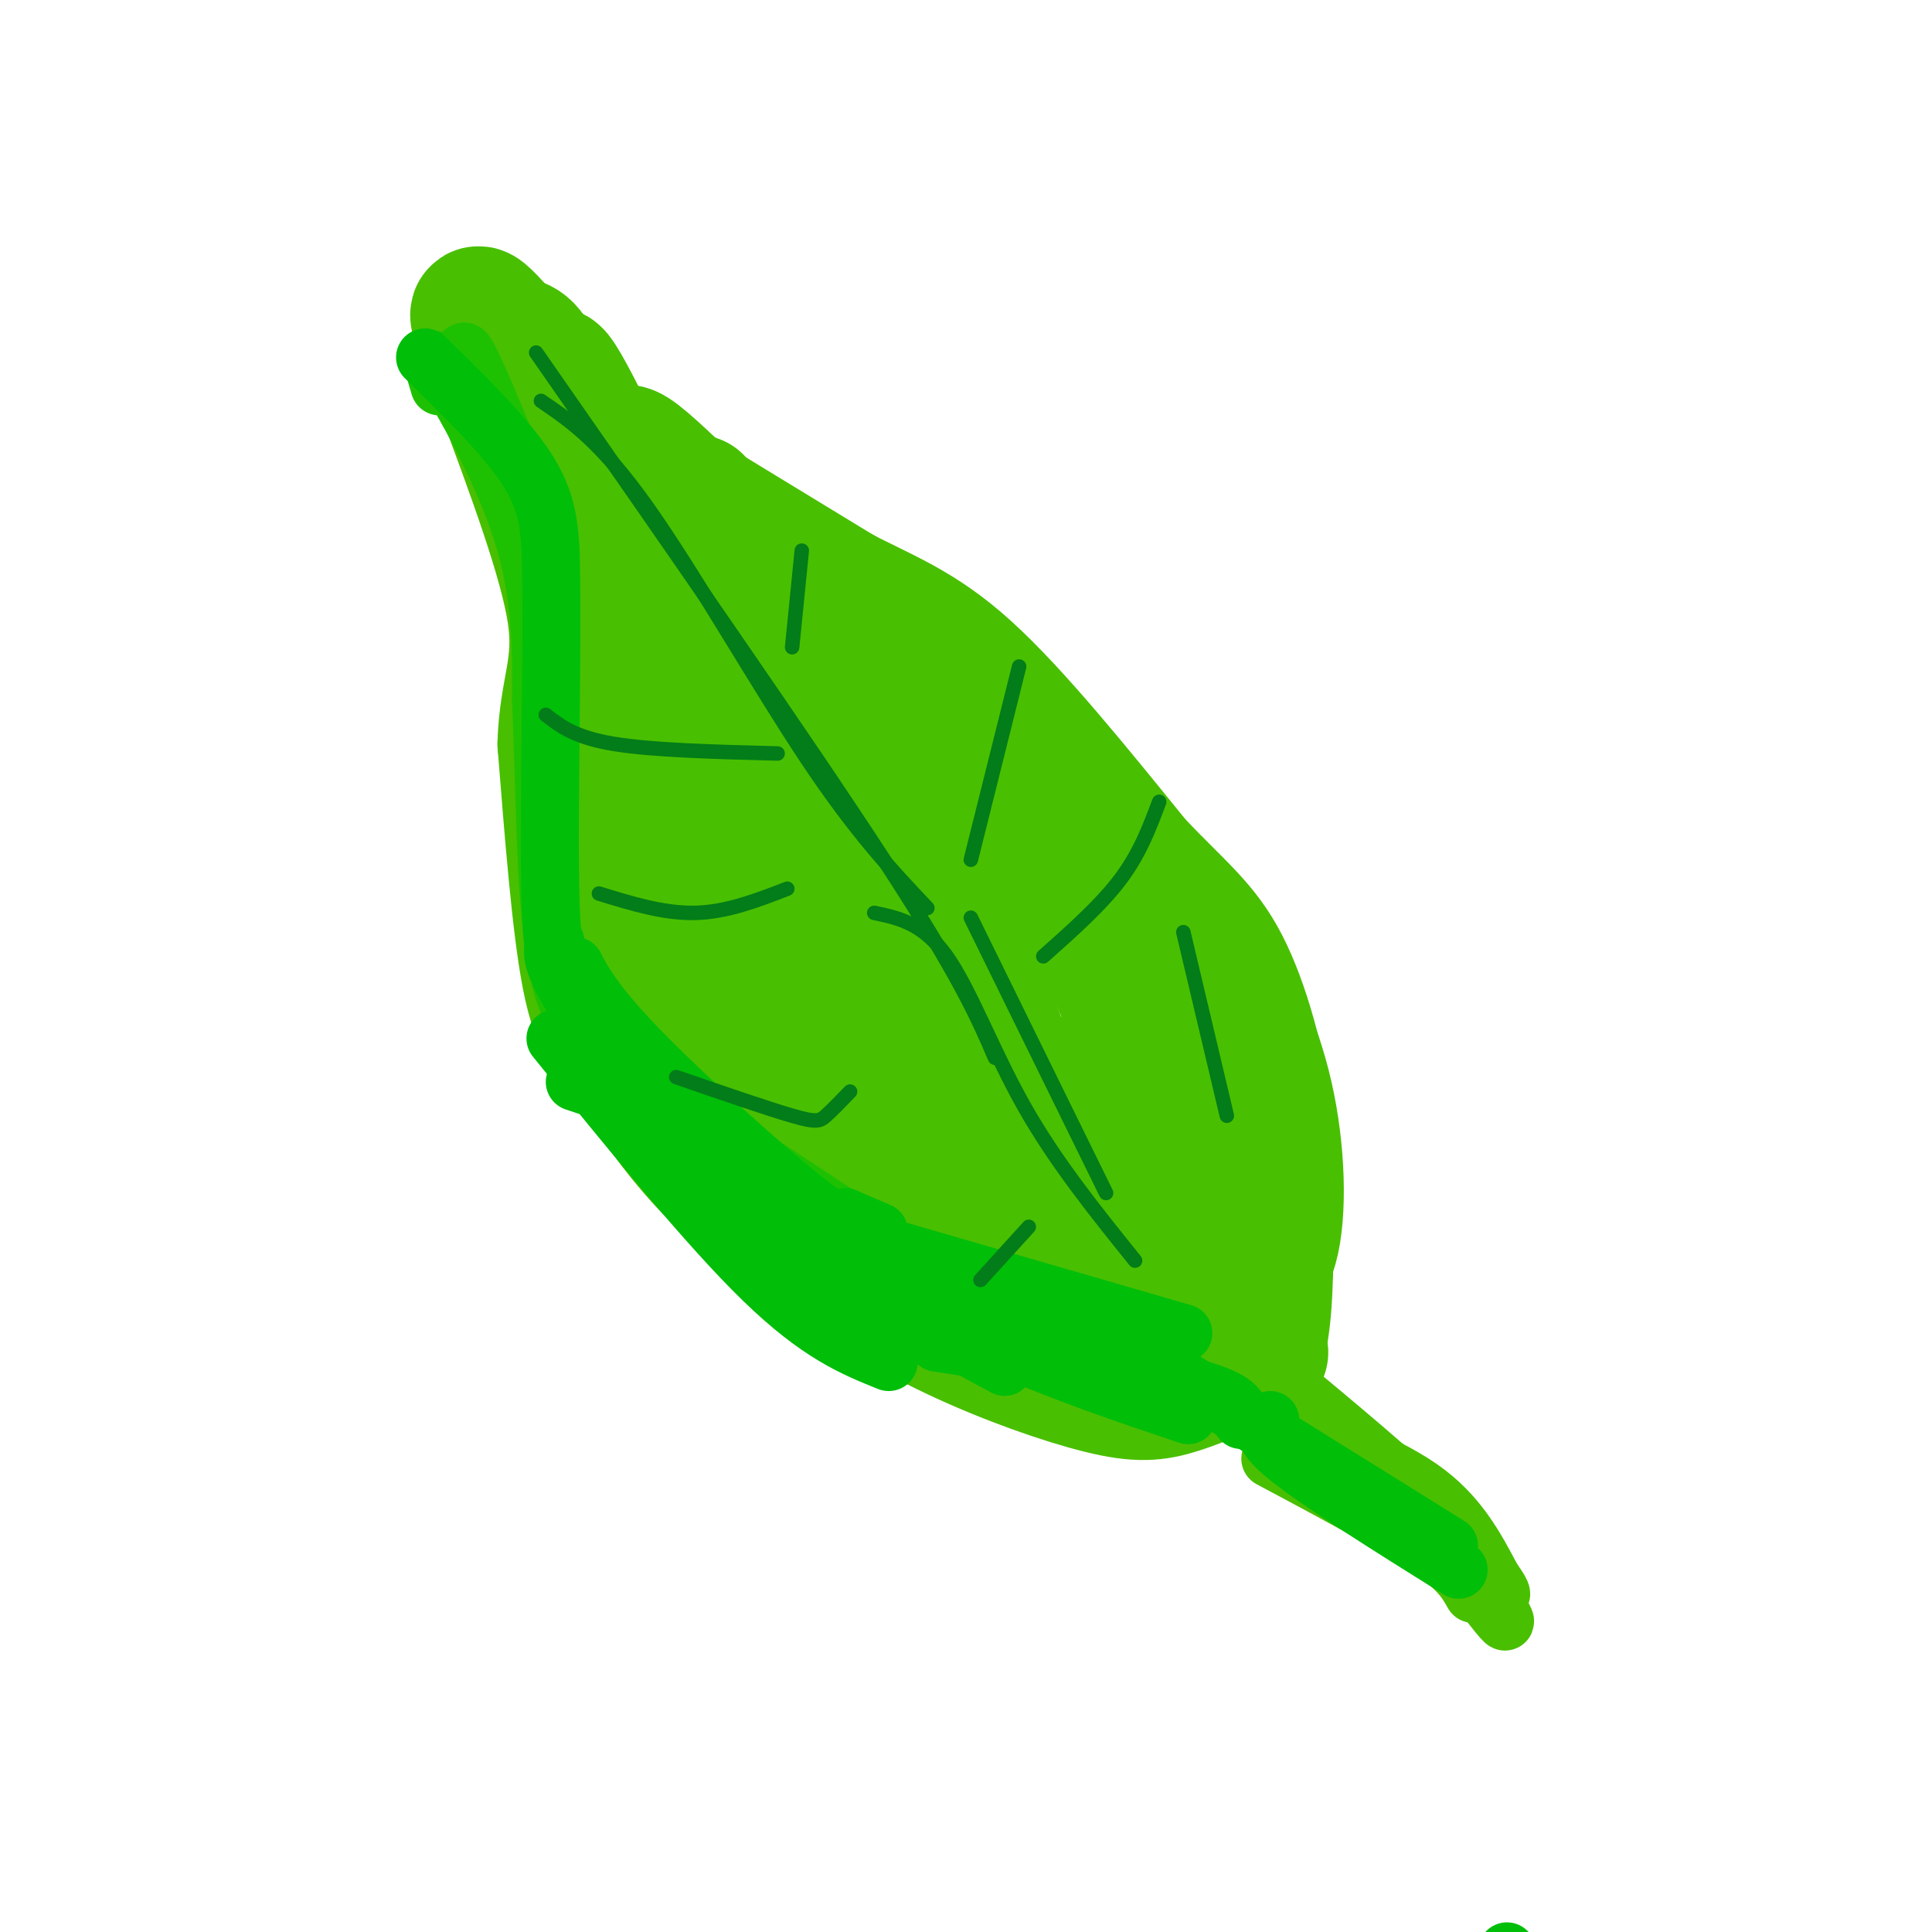 <svg viewBox='0 0 400 400' version='1.1' xmlns='http://www.w3.org/2000/svg' xmlns:xlink='http://www.w3.org/1999/xlink'><g fill='none' stroke='#49BF01' stroke-width='28' stroke-linecap='round' stroke-linejoin='round'><path d='M261,280c-6.089,2.732 -12.179,5.464 -17,7c-4.821,1.536 -8.375,1.875 -16,0c-7.625,-1.875 -19.321,-5.964 -30,-11c-10.679,-5.036 -20.339,-11.018 -30,-17'/><path d='M168,259c-9.340,-6.352 -17.689,-13.734 -24,-21c-6.311,-7.266 -10.584,-14.418 -14,-19c-3.416,-4.582 -5.976,-6.595 -8,-17c-2.024,-10.405 -3.512,-29.203 -5,-48'/><path d='M117,154c0.333,-11.378 3.667,-15.822 2,-27c-1.667,-11.178 -8.333,-29.089 -15,-47'/><path d='M104,80c-3.711,-10.911 -5.489,-14.689 -5,-15c0.489,-0.311 3.244,2.844 6,6'/><path d='M105,71c1.822,0.711 3.378,-0.511 6,5c2.622,5.511 6.311,17.756 10,30'/><path d='M121,106c7.833,12.000 22.417,27.000 37,42'/><path d='M158,148c7.267,9.467 6.933,12.133 9,15c2.067,2.867 6.533,5.933 11,9'/><path d='M178,172c3.167,2.667 5.583,4.833 8,7'/><path d='M144,104c-1.173,-0.464 -2.345,-0.929 -3,0c-0.655,0.929 -0.792,3.250 2,5c2.792,1.750 8.512,2.929 15,7c6.488,4.071 13.744,11.036 21,18'/><path d='M179,134c6.467,3.556 12.133,3.444 23,13c10.867,9.556 26.933,28.778 43,48'/><path d='M245,195c7.968,8.251 6.386,4.879 8,8c1.614,3.121 6.422,12.733 9,24c2.578,11.267 2.925,24.187 1,31c-1.925,6.813 -6.121,7.518 -12,8c-5.879,0.482 -13.439,0.741 -21,1'/><path d='M230,267c-10.627,-0.474 -26.694,-2.158 -37,-7c-10.306,-4.842 -14.852,-12.842 -24,-29c-9.148,-16.158 -22.900,-40.474 -31,-58c-8.100,-17.526 -10.550,-28.263 -13,-39'/><path d='M125,134c-2.965,-9.115 -3.877,-12.402 -3,-18c0.877,-5.598 3.544,-13.507 5,-18c1.456,-4.493 1.702,-5.569 5,-3c3.298,2.569 9.649,8.785 16,15'/><path d='M148,110c11.156,12.956 31.044,37.844 38,47c6.956,9.156 0.978,2.578 -5,-4'/><path d='M181,153c-8.378,-10.756 -26.822,-35.644 -25,-29c1.822,6.644 23.911,44.822 46,83'/><path d='M202,207c7.667,13.833 3.833,6.917 0,0'/><path d='M171,204c0.000,0.000 0.000,-1.000 0,-1'/><path d='M154,168c-2.512,-4.310 -5.024,-8.619 -4,-3c1.024,5.619 5.583,21.167 8,31c2.417,9.833 2.690,13.952 10,20c7.310,6.048 21.655,14.024 36,22'/><path d='M204,238c6.263,2.719 3.921,-1.484 5,-3c1.079,-1.516 5.578,-0.344 -1,-14c-6.578,-13.656 -24.232,-42.138 -27,-53c-2.768,-10.862 9.352,-4.103 16,0c6.648,4.103 7.824,5.552 9,7'/><path d='M206,175c6.399,5.305 17.895,15.068 24,25c6.105,9.932 6.818,20.031 5,26c-1.818,5.969 -6.168,7.806 -10,9c-3.832,1.194 -7.147,1.745 -14,1c-6.853,-0.745 -17.244,-2.784 -25,-6c-7.756,-3.216 -12.878,-7.608 -18,-12'/><path d='M168,218c-5.740,-6.914 -11.091,-18.198 -13,-29c-1.909,-10.802 -0.378,-21.122 -1,-24c-0.622,-2.878 -3.398,1.687 -5,5c-1.602,3.313 -2.029,5.375 -2,12c0.029,6.625 0.515,17.812 1,29'/><path d='M148,211c1.456,6.946 4.596,9.810 3,11c-1.596,1.190 -7.930,0.705 8,8c15.930,7.295 54.123,22.370 62,18c7.877,-4.370 -14.561,-28.185 -37,-52'/><path d='M184,196c-9.043,-13.792 -13.151,-22.272 -15,-24c-1.849,-1.728 -1.437,3.297 0,10c1.437,6.703 3.901,15.085 12,27c8.099,11.915 21.834,27.362 29,35c7.166,7.638 7.762,7.468 9,7c1.238,-0.468 3.119,-1.234 5,-2'/><path d='M224,249c1.602,-6.705 3.106,-22.467 7,-30c3.894,-7.533 10.176,-6.836 14,-5c3.824,1.836 5.190,4.812 7,9c1.810,4.188 4.064,9.589 3,13c-1.064,3.411 -5.447,4.832 -9,5c-3.553,0.168 -6.277,-0.916 -9,-2'/><path d='M237,239c-10.956,-6.356 -33.844,-21.244 -50,-38c-16.156,-16.756 -25.578,-35.378 -35,-54'/><path d='M152,147c-6.333,-9.500 -4.667,-6.250 -3,-3'/><path d='M120,91c-5.500,-3.667 -11.000,-7.333 -2,-2c9.000,5.333 32.500,19.667 56,34'/><path d='M174,123c11.833,7.500 13.417,9.250 15,11'/><path d='M115,84c-0.768,-3.940 -1.536,-7.881 0,-6c1.536,1.881 5.375,9.583 7,13c1.625,3.417 1.036,2.548 9,7c7.964,4.452 24.482,14.226 41,24'/><path d='M172,122c11.044,5.733 18.156,8.067 28,17c9.844,8.933 22.422,24.467 35,40'/><path d='M235,179c8.952,9.405 13.833,12.917 18,21c4.167,8.083 7.619,20.738 9,32c1.381,11.262 0.690,21.131 0,31'/><path d='M262,263c-0.167,7.333 -0.583,10.167 -1,13'/></g>
<g fill='none' stroke='#49BF01' stroke-width='12' stroke-linecap='round' stroke-linejoin='round'><path d='M261,282c15.000,12.417 30.000,24.833 38,33c8.000,8.167 9.000,12.083 10,16'/><path d='M309,331c2.539,4.163 3.887,6.569 1,3c-2.887,-3.569 -10.008,-13.115 -17,-19c-6.992,-5.885 -13.855,-8.110 -20,-13c-6.145,-4.890 -11.573,-12.445 -17,-20'/><path d='M256,282c-1.857,-1.274 2.000,5.542 10,11c8.000,5.458 20.143,9.560 28,15c7.857,5.440 11.429,12.220 15,19'/><path d='M309,327c2.667,3.667 1.833,3.333 1,3'/><path d='M263,302c12.500,6.667 25.000,13.333 32,18c7.000,4.667 8.500,7.333 10,10'/><path d='M263,298c0.000,0.000 -13.000,-16.000 -13,-16'/></g>
<g fill='none' stroke='#1EC101' stroke-width='12' stroke-linecap='round' stroke-linejoin='round'><path d='M98,83c-1.583,-6.500 -3.167,-13.000 -1,-9c2.167,4.000 8.083,18.500 14,33'/><path d='M91,80c-1.267,-4.156 -2.533,-8.311 1,-3c3.533,5.311 11.867,20.089 16,33c4.133,12.911 4.067,23.956 4,35'/><path d='M112,145c0.786,16.310 0.750,39.583 3,53c2.250,13.417 6.786,16.976 12,21c5.214,4.024 11.107,8.512 17,13'/><path d='M144,232c13.400,9.000 38.400,25.000 51,34c12.600,9.000 12.800,11.000 13,13'/></g>
<g fill='none' stroke='#01BE09' stroke-width='12' stroke-linecap='round' stroke-linejoin='round'><path d='M88,74c8.333,8.167 16.667,16.333 21,23c4.333,6.667 4.667,11.833 5,17'/><path d='M114,114c0.556,18.289 -0.556,55.511 0,73c0.556,17.489 2.778,15.244 5,13'/><path d='M119,200c2.369,4.631 5.792,9.708 15,19c9.208,9.292 24.202,22.798 32,29c7.798,6.202 8.399,5.101 9,4'/><path d='M175,252c2.667,1.167 4.833,2.083 7,3'/><path d='M115,195c-0.800,1.800 -1.600,3.600 5,14c6.600,10.400 20.600,29.400 32,41c11.400,11.600 20.200,15.800 29,20'/><path d='M115,215c15.750,19.417 31.500,38.833 43,50c11.500,11.167 18.750,14.083 26,17'/><path d='M119,224c7.578,2.511 15.156,5.022 21,10c5.844,4.978 9.956,12.422 21,21c11.044,8.578 29.022,18.289 47,28'/><path d='M164,256c14.167,7.917 28.333,15.833 42,22c13.667,6.167 26.833,10.583 40,15'/><path d='M176,256c0.000,0.000 69.000,20.000 69,20'/><path d='M179,256c9.417,6.250 18.833,12.500 29,17c10.167,4.500 21.083,7.250 32,10'/><path d='M194,278c20.750,3.167 41.500,6.333 52,9c10.500,2.667 10.750,4.833 11,7'/><path d='M239,282c0.000,0.000 61.000,38.000 61,38'/><path d='M263,294c-1.250,1.417 -2.500,2.833 4,8c6.500,5.167 20.750,14.083 35,23'/><path d='M312,404c0.000,0.000 0.100,0.100 0.1,0.1'/></g>
<g fill='none' stroke='#027D19' stroke-width='3' stroke-linecap='round' stroke-linejoin='round'><path d='M112,83c6.178,4.200 12.356,8.400 22,22c9.644,13.600 22.756,36.600 33,52c10.244,15.400 17.622,23.200 25,31'/><path d='M111,73c28.083,40.333 56.167,80.667 72,105c15.833,24.333 19.417,32.667 23,41'/><path d='M201,190c0.000,0.000 28.000,57.000 28,57'/><path d='M181,189c5.067,1.067 10.133,2.133 15,9c4.867,6.867 9.533,19.533 16,31c6.467,11.467 14.733,21.733 23,32'/><path d='M164,134c0.000,0.000 2.000,-20.000 2,-20'/><path d='M201,178c0.000,0.000 10.000,-40.000 10,-40'/><path d='M216,198c6.000,-5.333 12.000,-10.667 16,-16c4.000,-5.333 6.000,-10.667 8,-16'/><path d='M254,231c0.000,0.000 -9.000,-38.000 -9,-38'/><path d='M161,156c-13.000,-0.333 -26.000,-0.667 -34,-2c-8.000,-1.333 -11.000,-3.667 -14,-6'/><path d='M163,184c-6.250,2.417 -12.500,4.833 -19,5c-6.500,0.167 -13.250,-1.917 -20,-4'/><path d='M176,226c-1.867,1.933 -3.733,3.867 -5,5c-1.267,1.133 -1.933,1.467 -7,0c-5.067,-1.467 -14.533,-4.733 -24,-8'/><path d='M213,254c0.000,0.000 -10.000,11.000 -10,11'/></g>
</svg>